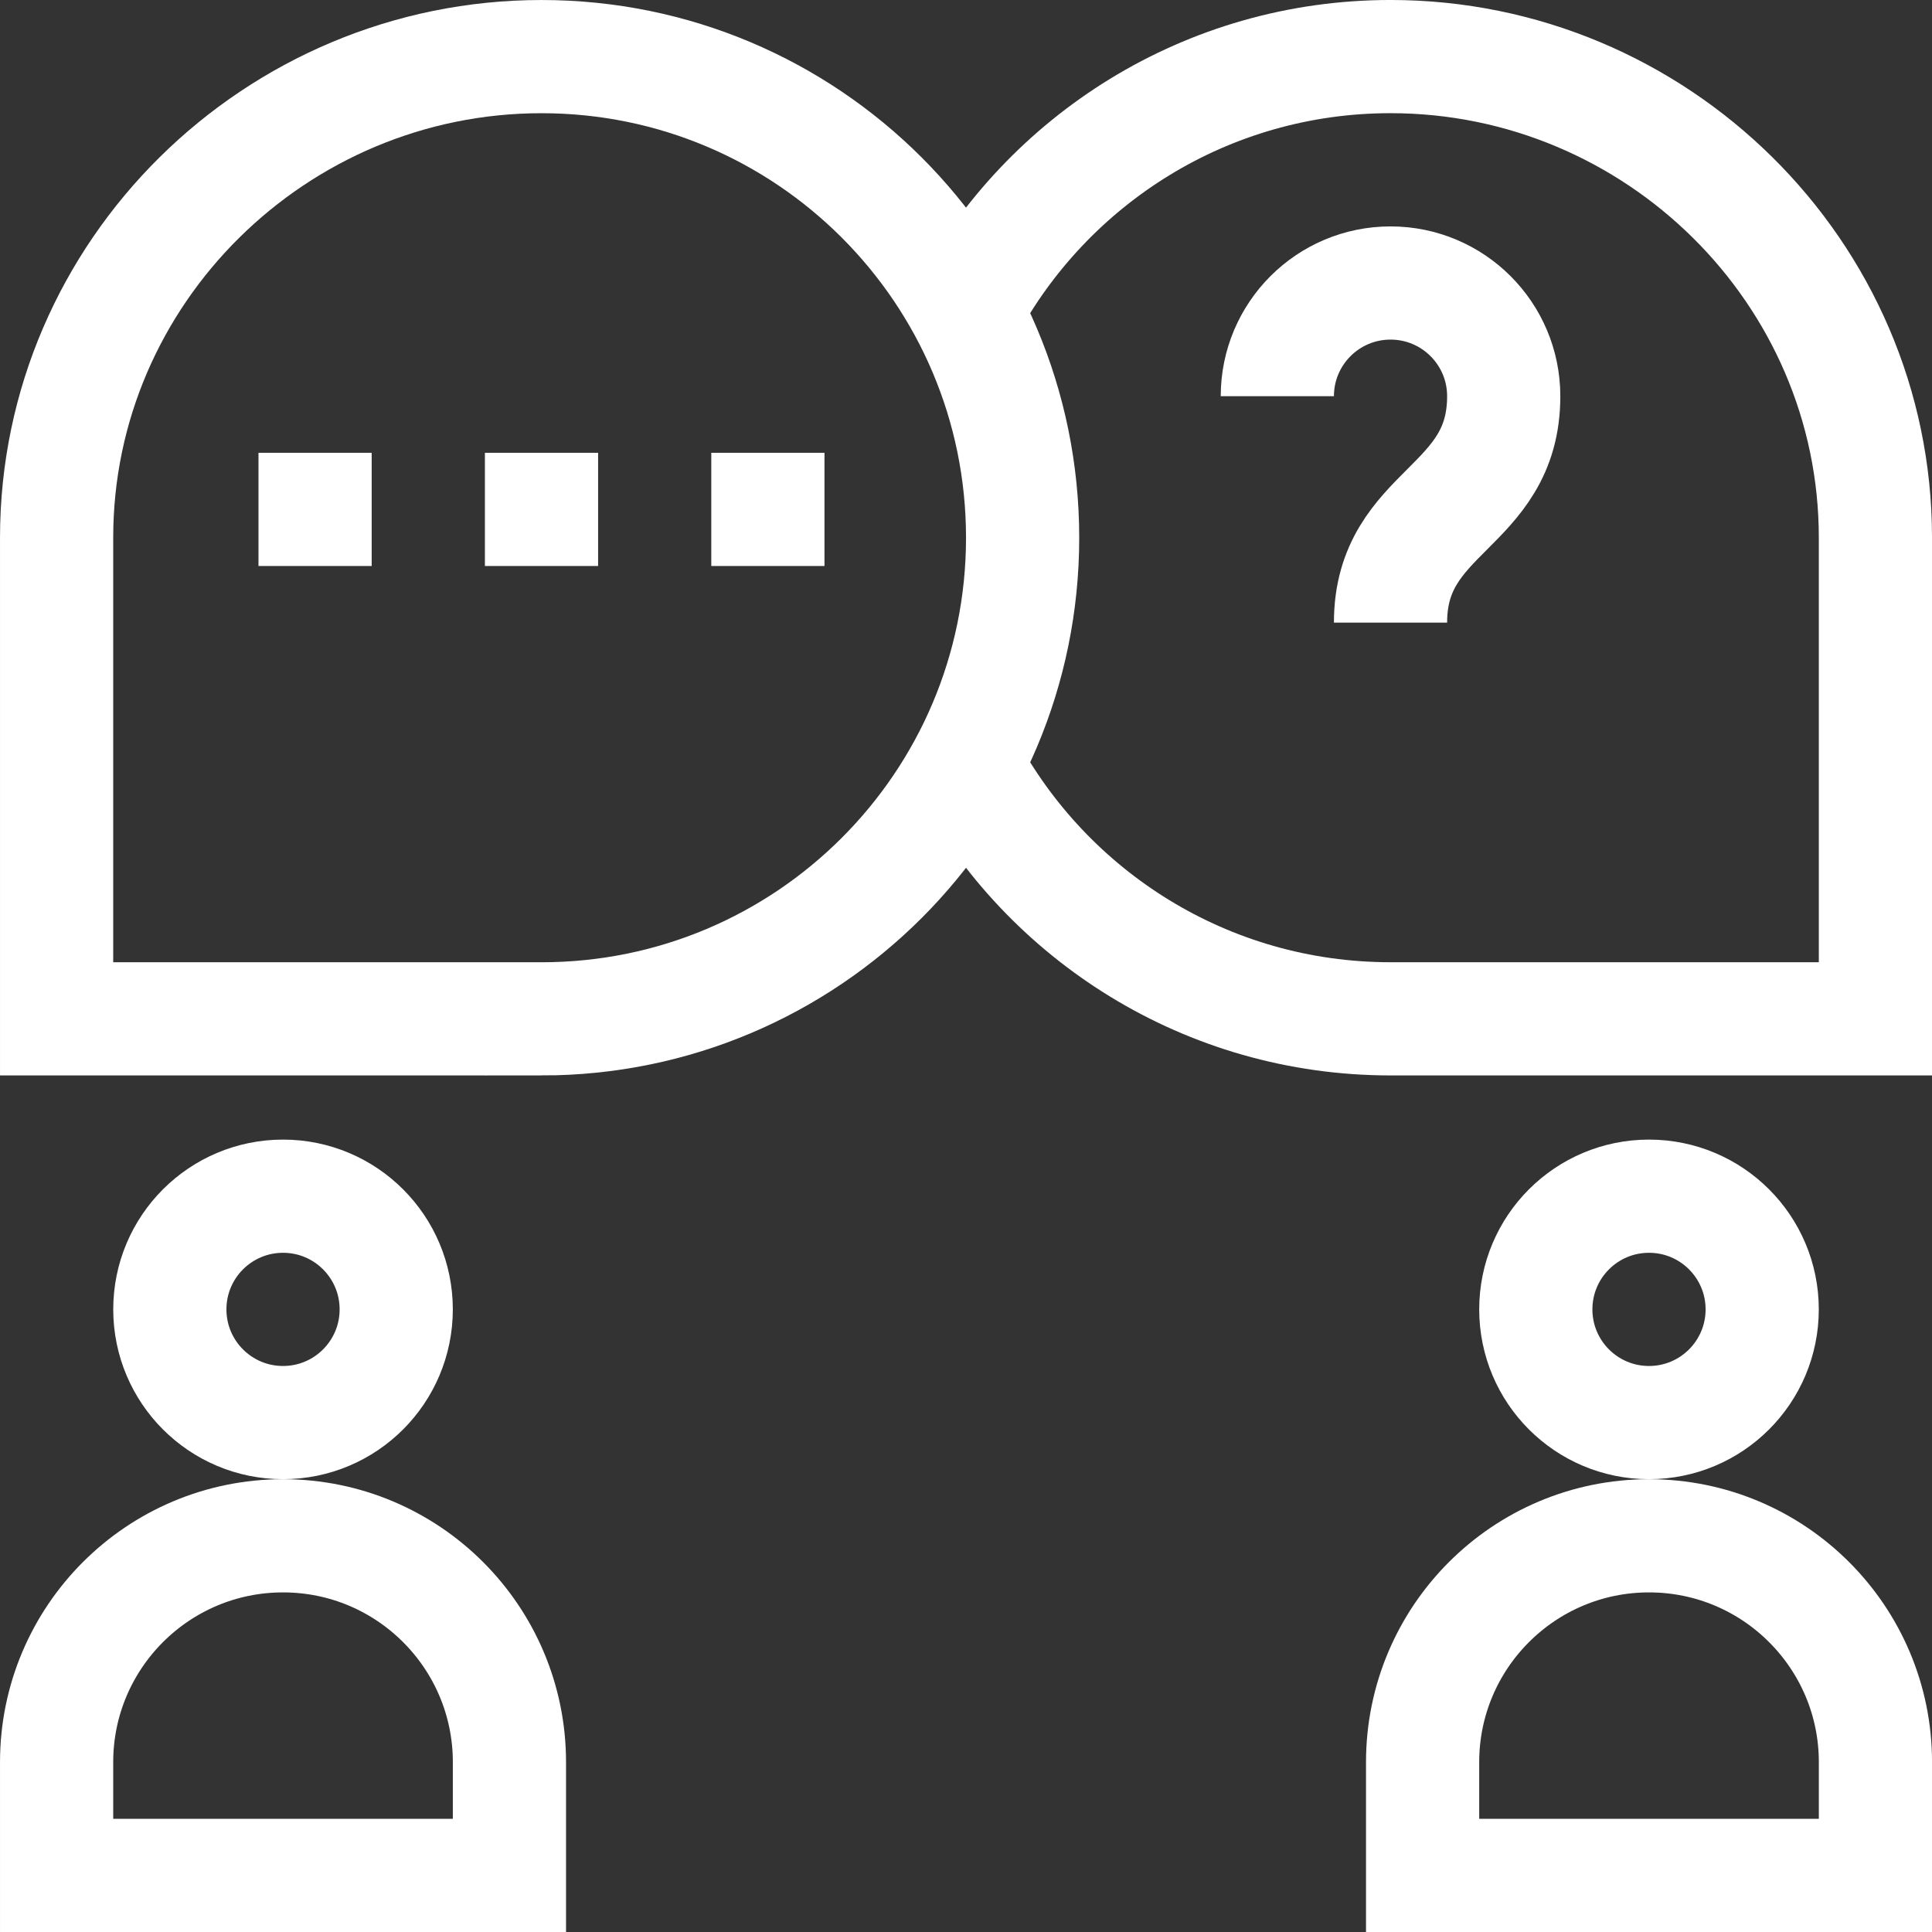 <?xml version="1.0" encoding="UTF-8"?>
<svg id="Ebene_1" data-name="Ebene 1" xmlns="http://www.w3.org/2000/svg" viewBox="0 0 76.481 76.481">
  <rect x="0" y="0" width="76.481" height="76.481" fill="#333333" stroke="none"/>
  <defs>
    <style>
      .cls-1 {
        fill: none;
        stroke: #fff;
        stroke-miterlimit: 13.333;
        stroke-width: 4.481px;
      }
    </style>
  </defs>
  <g id="g2195">
    <g id="g2201">
      <path id="path2203" class="cls-1" d="M55.046,24.647c0-4.481,4.481-4.481,4.481-8.963,0-2.475-2.006-4.481-4.481-4.481s-4.481,2.006-4.481,4.481"/>
    </g>
    <g id="g2205">
      <path id="path2207" class="cls-1" d="M12.473,17.925v4.481"/>
    </g>
    <g id="g2209">
      <path id="path2211" class="cls-1" d="M21.436,17.925v4.481"/>
    </g>
    <g id="g2213">
      <path id="path2215" class="cls-1" d="M30.398,17.925v4.481"/>
    </g>
    <g id="g2217">
      <path id="path2219" class="cls-1" d="M15.685,51.834c0,2.475-2.006,4.481-4.481,4.481-2.475,0-4.481-2.006-4.481-4.481s2.006-4.481,4.481-4.481c2.475,0,4.481,2.006,4.481,4.481Z"/>
    </g>
    <g id="g2221">
      <path id="path2223" class="cls-1" d="M20.166,74.241H2.241v-4.481c0-4.95,4.013-8.963,8.963-8.963s8.963,4.013,8.963,8.963v4.481Z"/>
    </g>
    <g id="g2225">
      <path id="path2227" class="cls-1" d="M69.759,51.834c0,2.475-2.006,4.481-4.481,4.481-2.475,0-4.481-2.006-4.481-4.481s2.006-4.481,4.481-4.481c2.475,0,4.481,2.006,4.481,4.481Z"/>
    </g>
    <g id="g2229">
      <path id="path2231" class="cls-1" d="M74.241,74.241h-17.925v-4.481c0-4.95,4.013-8.963,8.963-8.963s8.963,4.013,8.963,8.963v4.481Z"/>
    </g>
    <g id="g2233">
      <path id="path2235" class="cls-1" d="M21.436,40.332H2.241v-19.046C2.241,10.768,10.917,2.241,21.436,2.241s19.046,8.527,19.046,19.046c0,10.519-8.527,19.046-19.046,19.046Z"/>
    </g>
    <g id="g2237">
      <path id="path2239" class="cls-1" d="M38.241,30.257c3.207,5.996,9.53,10.075,16.805,10.075h19.195v-19.046c0-10.519-8.676-19.046-19.195-19.046-7.275,0-13.598,4.079-16.805,10.075"/>
    </g>
  </g>
</svg>